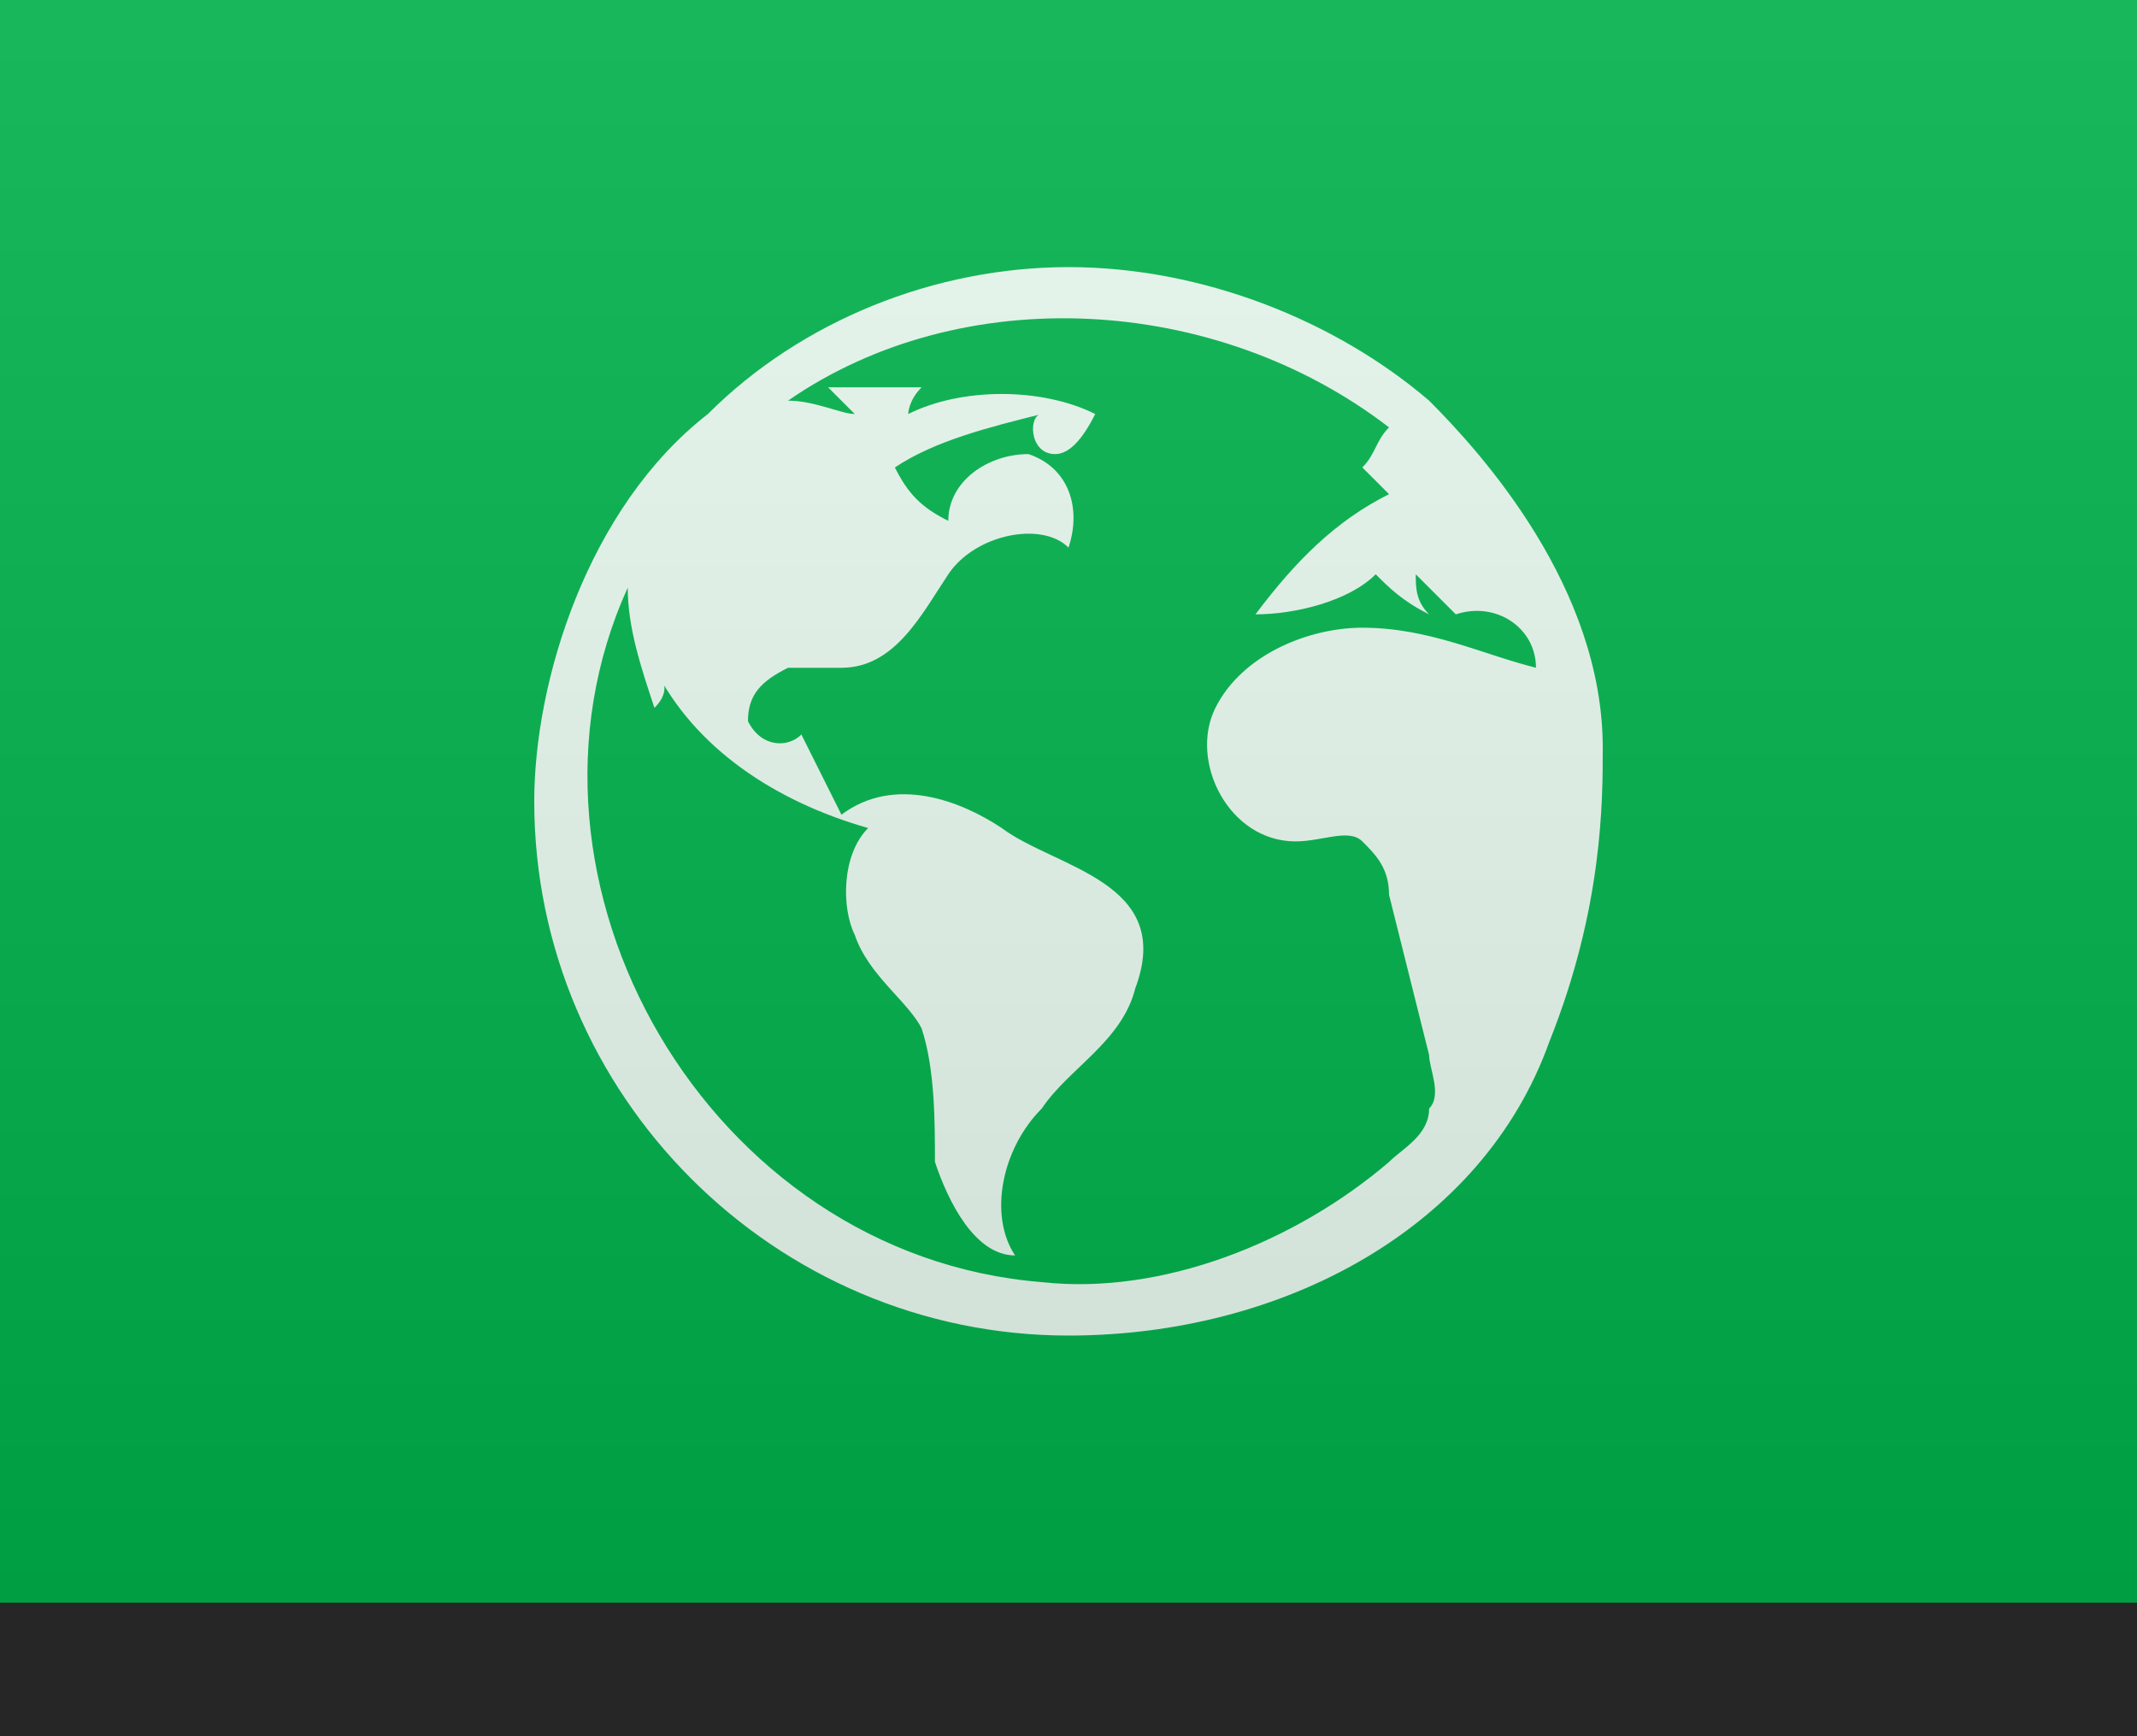 <?xml version="1.0" encoding="utf-8"?>
<!-- Generator: Adobe Illustrator 25.4.1, SVG Export Plug-In . SVG Version: 6.00 Build 0)  -->
<svg version="1.1" id="Layer_1" xmlns="http://www.w3.org/2000/svg" xmlns:xlink="http://www.w3.org/1999/xlink" x="0px" y="0px"
	 width="16px" height="13px" viewBox="0 0 16 13" enable-background="new 0 0 16 13" xml:space="preserve">
<rect x="0" y="0" width="16" height="13" fill="#333333" stroke="none"/>
<g>
	<rect fill="#00B04B" width="16" height="12"/>
	<g opacity="0.9">
		<path fill="#FFFFFF" d="M12,5.6c0-1.2-0.9-2.2-1.3-2.6C10,2.4,9,2,8,2S6,2.4,5.3,3.1C4.4,3.8,4,5.1,4,6c0,2.2,1.8,4,4,4
			c1.6,0,3.1-0.8,3.6-2.2C12,6.8,12,6,12,5.6z M11.5,5C11.5,5,11.4,5,11.5,5c-0.4-0.1-0.8-0.3-1.3-0.3c-0.4,0-0.9,0.2-1.1,0.6
			c-0.2,0.4,0.1,1,0.6,1c0.2,0,0.4-0.1,0.5,0s0.2,0.2,0.2,0.4c0.1,0.4,0.2,0.8,0.3,1.2c0,0.1,0.1,0.3,0,0.4c0,0.2-0.2,0.3-0.3,0.4
			c-0.7,0.6-1.7,1-2.6,0.9c-2.5-0.2-4.1-3-3.1-5.2c0,0.3,0.1,0.6,0.2,0.9C5,5.2,5,5.1,4.9,5c0.3,0.6,0.9,1,1.6,1.2
			C6.3,6.4,6.3,6.8,6.4,7c0.1,0.3,0.4,0.5,0.5,0.7C7,8,7,8.4,7,8.7C7.1,9,7.3,9.4,7.6,9.4C7.4,9.1,7.5,8.6,7.8,8.3
			C8,8,8.4,7.8,8.5,7.4c0.3-0.8-0.6-0.9-1-1.2C7.2,6,6.7,5.8,6.3,6.1C6.2,5.9,6.1,5.7,6,5.5C5.9,5.6,5.7,5.6,5.6,5.4
			c0-0.2,0.1-0.3,0.3-0.4C6,5,6.1,5,6.3,5c0.4,0,0.6-0.4,0.8-0.7S7.8,3.9,8,4.1c0.1-0.3,0-0.6-0.3-0.7c-0.3,0-0.6,0.2-0.6,0.5
			C6.9,3.8,6.8,3.7,6.7,3.5C7,3.3,7.4,3.2,7.8,3.1c-0.1,0-0.1,0.3,0.1,0.3c0.1,0,0.2-0.1,0.3-0.3c-0.4-0.2-1-0.2-1.4,0
			c0,0,0-0.1,0.1-0.2c-0.2,0-0.5,0-0.7,0C6.3,3,6.4,3.1,6.4,3.1C6.3,3.1,6.1,3,5.9,3c1.3-0.9,3.2-0.8,4.5,0.2
			c-0.1,0.1-0.1,0.2-0.2,0.3c0.1,0.1,0.2,0.2,0.2,0.2c-0.4,0.2-0.7,0.5-1,0.9c0.3,0,0.7-0.1,0.9-0.3c0.1,0.1,0.2,0.2,0.4,0.3
			c-0.1-0.1-0.1-0.2-0.1-0.3c0.1,0.1,0.2,0.2,0.3,0.3C11.2,4.5,11.5,4.7,11.5,5z"/>
	</g>
</g>
<rect id="shadow" y="12" opacity="0.25" enable-background="new    " width="16" height="1"/>
<linearGradient id="Gradient_00000118380471294920031030000014921447218368337333_" gradientUnits="userSpaceOnUse" x1="8" y1="10" x2="8" y2="22" gradientTransform="matrix(1 0 0 1 0 -10)">
	<stop  offset="0" style="stop-color:#FFFFFF;stop-opacity:0.1"/>
	<stop  offset="1" style="stop-color:#000000;stop-opacity:0.1"/>
</linearGradient>
<rect id="Gradient" fill="url(#Gradient_00000118380471294920031030000014921447218368337333_)" width="16" height="12"/>
</svg>
